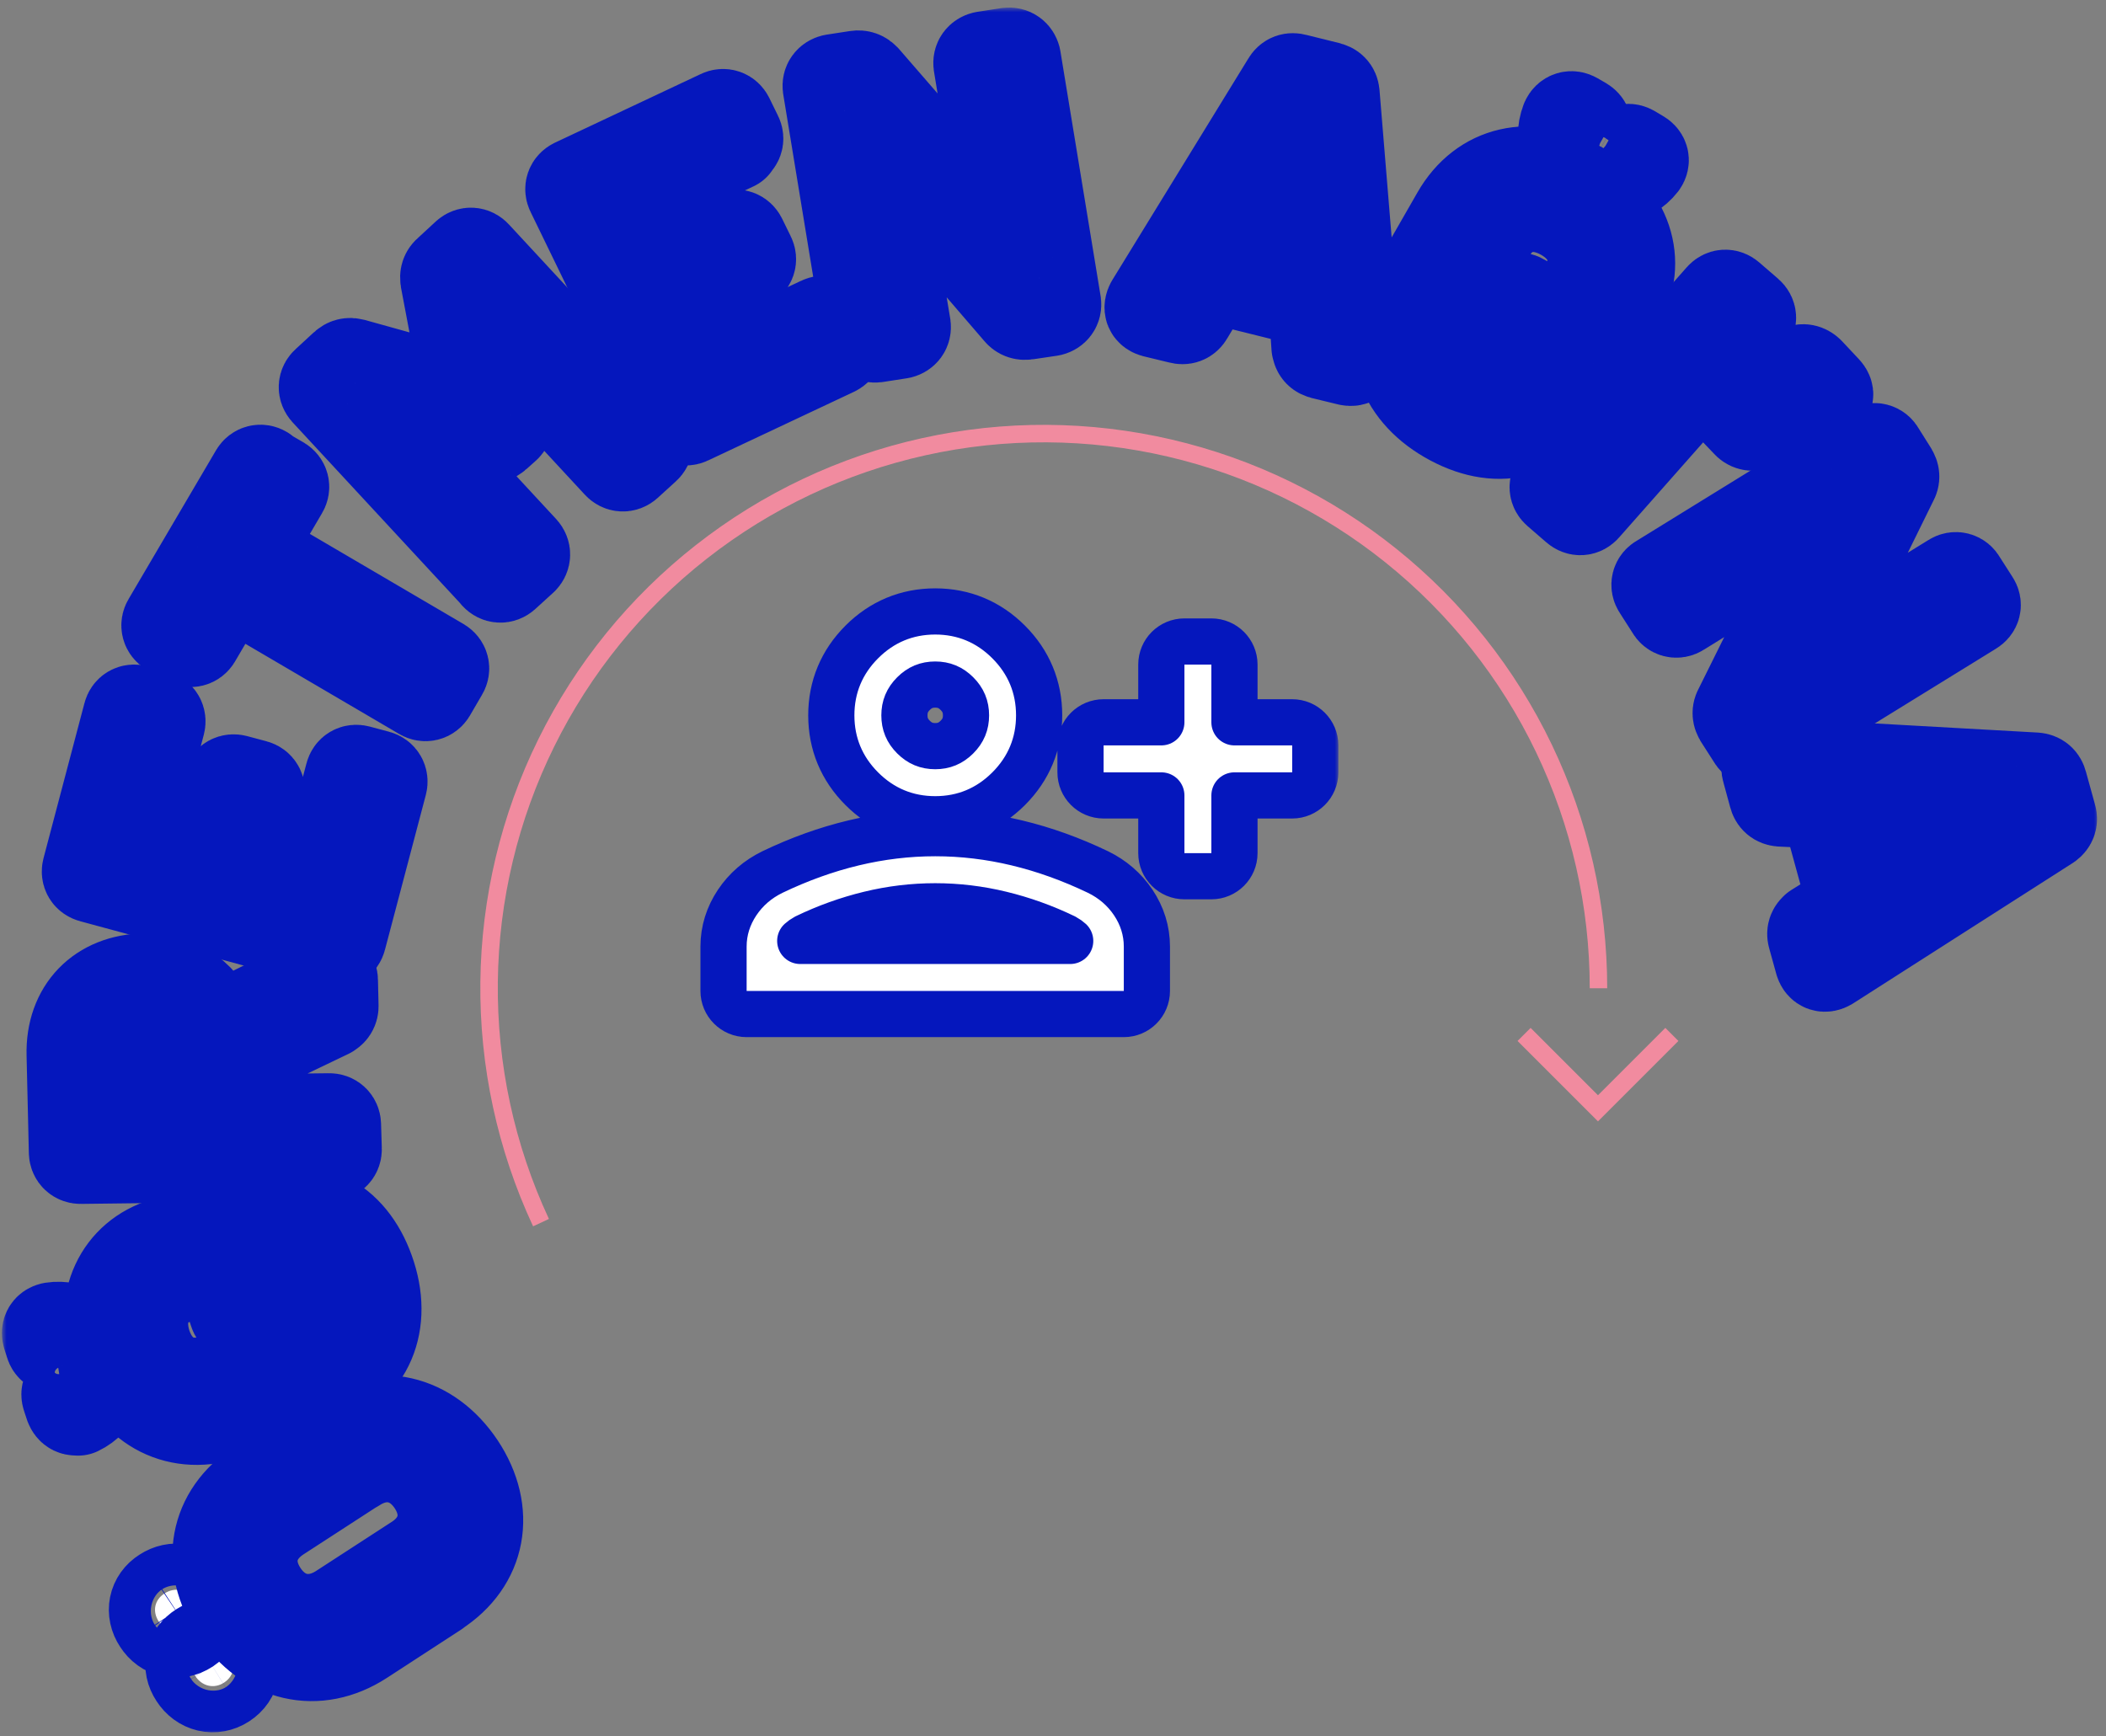 <svg width="228" height="188" viewBox="0 0 228 188" fill="none" xmlns="http://www.w3.org/2000/svg">
<rect x="0" y="0" width="228" height="188" fill="#808080" stroke="none"/>
<mask id="path-1-outside-1_990_11218" maskUnits="userSpaceOnUse" x="0.207" y="0.816" width="227" height="187" fill="black">
<rect fill="white" x="0.207" y="0.816" width="227" height="187"/>
<path d="M20.287 176.264C19.197 176.973 17.91 176.698 17.192 175.575C16.465 174.484 16.726 173.21 17.807 172.533C18.897 171.824 20.16 172.058 20.919 173.157C21.646 174.248 21.385 175.523 20.287 176.264ZM47.167 172.273L39.163 177.479C34.345 180.606 28.921 179.363 25.618 174.378C22.282 169.384 23.282 163.927 28.09 160.833L36.095 155.627C40.921 152.468 46.378 153.719 49.713 158.713C53.016 163.699 52.025 169.123 47.175 172.241L47.167 172.273ZM24.252 182.185C23.163 182.894 21.851 182.578 21.133 181.455C20.406 180.364 20.692 179.131 21.773 178.454C22.895 177.754 24.158 177.988 24.861 179.037C25.587 180.128 25.383 181.453 24.252 182.185ZM38.342 158.779L30.173 164.079C27.035 166.102 26.328 169.499 28.387 172.566C30.39 175.584 33.86 176.304 36.965 174.272L45.133 168.972C48.23 166.972 48.906 163.566 46.903 160.549C44.876 157.49 41.438 156.779 38.374 158.787L38.342 158.779Z"/>
<path d="M8.471 152.541C8.087 152.68 7.811 152.537 7.667 152.154L7.355 151.21C7.235 150.868 7.367 150.628 7.695 150.44C8.709 149.884 9.222 148.712 8.846 147.613C8.503 146.522 7.4 145.814 6.258 145.923C5.875 145.924 5.623 145.822 5.536 145.489L5.248 144.585C5.137 144.211 5.245 143.93 5.653 143.832C7.863 143.493 9.981 144.851 10.683 147.105C11.418 149.367 10.441 151.655 8.454 152.606L8.471 152.541ZM34.108 150.159L24.284 153.149C18.96 154.758 14.268 152.058 12.48 146.483C10.7 140.875 13.055 136.097 17.848 134.656L18.077 134.58C18.42 134.464 18.72 134.648 18.84 134.99L19.646 137.513C19.766 137.855 19.659 138.136 19.462 138.222L19.119 138.337C16.098 139.252 14.652 142.138 15.722 145.523C16.815 148.949 19.673 150.539 23.029 149.541L33.105 146.515C36.461 145.518 37.843 142.477 36.758 139.018C35.712 135.674 33.164 134.098 30.07 135.027L27.163 135.904C27.163 135.904 26.991 136.03 27.03 136.145L28.603 141.076C28.723 141.418 28.541 141.714 28.198 141.829L26.198 142.432C25.855 142.547 25.546 142.395 25.435 142.021L22.809 133.777C22.689 133.435 22.87 133.139 23.213 133.024L27.9 131.589C33.902 129.783 38.268 132.533 40.047 138.14C41.827 143.748 39.464 148.558 34.181 150.144L34.108 150.159Z"/>
<path d="M35.555 109.604L23.747 115.269C23.747 115.269 23.599 115.437 23.582 115.501L23.715 121.152C23.715 121.152 23.804 121.348 23.91 121.342L35.64 121.203C35.99 121.193 36.242 121.432 36.255 121.78L36.336 124.42C36.35 124.768 36.112 125.015 35.761 125.025L8.738 125.351C8.388 125.361 8.137 125.122 8.123 124.773L7.876 114.2C7.745 109.341 10.913 106.122 15.698 106.057C19.432 106.021 22.23 108.112 23.21 111.44C23.25 111.554 23.339 111.612 23.454 111.574L35.197 105.753C35.631 105.559 35.931 105.743 35.92 106.188L35.983 108.892C36.006 109.208 35.833 109.472 35.563 109.572L35.555 109.604ZM11.585 121.495L20.527 121.369C20.527 121.369 20.723 121.283 20.716 121.178L20.565 114.523C20.494 111.713 18.575 109.857 15.811 109.911C12.982 109.948 11.136 111.832 11.207 114.641L11.358 121.296C11.358 121.296 11.446 121.492 11.552 121.486L11.585 121.495Z"/>
<path d="M17.213 78.337L13.645 91.802C13.645 91.802 13.66 92.013 13.79 92.047L22.082 94.261C22.082 94.261 22.285 94.281 22.319 94.153L24.709 84.95C24.834 84.604 25.12 84.44 25.478 84.535L27.559 85.091C27.917 85.187 28.077 85.505 27.994 85.827L25.611 94.998C25.611 94.998 25.594 95.199 25.724 95.234L34.211 97.5C34.211 97.5 34.414 97.52 34.448 97.392L38.015 83.926C38.107 83.572 38.394 83.408 38.751 83.503L40.832 84.059C41.19 84.154 41.351 84.473 41.267 84.794L36.838 101.574C36.746 101.928 36.46 102.093 36.102 101.997L9.984 94.919C9.626 94.824 9.457 94.538 9.549 94.184L13.978 77.404C14.069 77.05 14.356 76.885 14.713 76.981L16.794 77.537C17.152 77.632 17.313 77.95 17.229 78.272L17.213 78.337Z"/>
<path d="M28.471 51.136L30.345 52.222C30.645 52.405 30.732 52.738 30.551 53.034L26.802 59.431C26.802 59.431 26.752 59.624 26.874 59.691L47.665 71.885C47.965 72.068 48.052 72.401 47.871 72.697L46.553 74.96C46.372 75.256 46.038 75.338 45.737 75.155L24.946 62.962C24.946 62.962 24.751 62.91 24.685 63.03L21.126 69.099C20.945 69.395 20.611 69.478 20.311 69.294L18.437 68.209C18.137 68.025 18.049 67.692 18.23 67.397L27.704 51.276C27.885 50.98 28.22 50.897 28.52 51.081L28.471 51.136Z"/>
<path d="M53.754 62.204L35.345 42.329C35.103 42.057 35.121 41.717 35.392 41.479L37.361 39.662C37.591 39.447 37.852 39.379 38.178 39.466L50.516 42.9C50.679 42.944 50.752 42.929 50.696 42.742L48.334 30.255C48.279 29.93 48.346 29.672 48.608 29.466L50.577 27.648C50.848 27.411 51.19 27.433 51.433 27.705L69.842 47.58C70.084 47.852 70.066 48.192 69.795 48.43L67.834 50.215C67.564 50.453 67.221 50.43 66.979 50.159L53.031 35.093C52.893 34.953 52.738 35.015 52.793 35.203L54.869 45.442C54.924 45.767 54.857 46.025 54.595 46.23L53.643 47.079C53.413 47.293 53.152 47.361 52.827 47.274L42.727 44.335C42.565 44.292 42.466 44.403 42.604 44.543L56.552 59.608C56.794 59.88 56.776 60.22 56.538 60.466L54.577 62.252C54.306 62.49 53.964 62.467 53.721 62.196L53.754 62.204Z"/>
<path d="M79.459 15.648L66.801 21.61C66.801 21.61 66.653 21.777 66.734 21.867L70.475 29.59C70.475 29.59 70.645 29.739 70.735 29.66L79.384 25.592C79.704 25.436 80.021 25.555 80.182 25.874L81.115 27.778C81.276 28.097 81.16 28.41 80.841 28.567L72.192 32.635C72.192 32.635 72.044 32.802 72.125 32.892L75.954 40.811C75.954 40.811 76.125 40.96 76.215 40.881L88.873 34.919C89.192 34.763 89.51 34.882 89.671 35.201L90.604 37.105C90.765 37.424 90.649 37.737 90.33 37.894L74.537 45.328C74.218 45.484 73.901 45.365 73.74 45.046L61.937 20.759C61.776 20.44 61.892 20.126 62.211 19.97L78.004 12.535C78.323 12.379 78.64 12.498 78.801 12.817L79.734 14.721C79.895 15.04 79.779 15.354 79.46 15.51L79.459 15.648Z"/>
<path d="M94.086 35.941L89.727 9.392C89.68 9.035 89.886 8.78 90.221 8.697L92.761 8.306C93.088 8.255 93.341 8.357 93.559 8.588L108.977 26.365C108.977 26.365 109.237 26.434 109.214 26.256L106.047 6.923C106 6.566 106.206 6.31 106.541 6.227L109.155 5.822C109.515 5.78 109.774 5.987 109.862 6.321L114.221 32.87C114.267 33.227 114.062 33.483 113.726 33.566L111.153 33.948C110.827 33.998 110.566 33.929 110.356 33.666L94.939 15.751C94.939 15.751 94.679 15.682 94.702 15.86L97.942 35.316C97.988 35.673 97.782 35.929 97.447 36.012L94.833 36.417C94.474 36.459 94.214 36.252 94.127 35.918L94.086 35.941Z"/>
<path d="M142.646 37.572L142.326 32.898C142.326 32.898 142.271 32.711 142.173 32.684L131.203 29.961C131.203 29.961 131.023 29.982 130.965 30.07L128.563 34.087C128.373 34.415 128.111 34.483 127.785 34.397L124.998 33.721C124.574 33.608 124.47 33.338 124.676 32.945L139.418 8.935C139.608 8.607 139.869 8.539 140.195 8.626L143.798 9.519C144.123 9.606 144.326 9.764 144.365 10.153L146.69 38.376C146.72 38.798 146.522 39.022 146.058 38.932L143.238 38.248C142.912 38.161 142.709 38.003 142.67 37.613L142.646 37.572ZM132.878 27.269L141.884 29.502C141.884 29.502 142.105 29.458 142.105 29.32L141.01 13.674C141.028 13.471 140.865 13.428 140.782 13.613L132.806 27.009C132.806 27.009 132.78 27.243 132.911 27.278L132.878 27.269Z"/>
<path d="M152.685 32.228L157.787 23.336C160.541 18.512 165.804 17.328 170.966 20.294C176.095 23.252 177.695 28.375 175.206 32.717L175.082 32.925C174.9 33.222 174.565 33.305 174.255 33.154L171.919 31.805C171.617 31.621 171.472 31.375 171.596 31.166L171.778 30.869C173.365 28.117 172.43 25.001 169.295 23.232C166.161 21.462 162.968 22.198 161.24 25.224L156.014 34.326C154.285 37.351 155.343 40.534 158.534 42.353C161.604 44.105 164.533 43.575 166.138 40.758L167.659 38.125C167.659 38.125 167.709 37.932 167.587 37.865L163.061 35.275C162.759 35.091 162.639 34.748 162.821 34.451L163.846 32.653C164.028 32.356 164.372 32.241 164.673 32.425L172.237 36.758C172.538 36.942 172.658 37.285 172.476 37.582L170.053 41.803C166.936 47.221 161.879 48.149 156.75 45.191C151.621 42.234 149.997 37.069 152.742 32.278L152.685 32.228ZM169.633 13.067C169.799 12.697 170.135 12.614 170.469 12.807L171.348 13.318C171.649 13.502 171.753 13.771 171.629 14.118C171.278 15.198 171.727 16.423 172.729 17.001C173.73 17.579 175.015 17.335 175.789 16.506C176.068 16.235 176.298 16.159 176.632 16.351L177.478 16.854C177.845 17.055 177.941 17.357 177.718 17.677C176.358 19.42 173.903 19.87 171.802 18.687C169.734 17.514 168.818 15.128 169.625 13.099L169.633 13.067Z"/>
<path d="M168.598 52.347L186.351 32.256C186.598 31.976 186.917 31.958 187.201 32.206L189.225 33.956C189.51 34.204 189.524 34.553 189.285 34.8L171.532 54.892C171.285 55.171 170.966 55.189 170.681 54.941L168.657 53.192C168.373 52.943 168.35 52.626 168.598 52.347Z"/>
<path d="M197.438 43.138L190.038 45.913C189.728 46.037 189.402 45.95 189.192 45.687L187.906 44.345C187.631 44.065 187.649 43.726 188.05 43.523L194.9 40.187C195.186 40.023 195.511 40.11 195.762 40.349L197.615 42.324C197.914 42.645 197.871 42.944 197.438 43.138Z"/>
<path d="M179.767 62.84L202.617 48.742C202.912 48.545 203.27 48.641 203.431 48.96L204.811 51.155C204.98 51.442 205.019 51.694 204.838 51.99L194.585 72.832C194.478 72.975 194.615 73.116 194.788 72.989L211.421 62.712C211.716 62.515 212.074 62.611 212.235 62.93L213.672 65.175C213.874 65.47 213.79 65.793 213.463 65.981L190.613 80.079C190.318 80.276 189.96 80.18 189.799 79.862L188.386 77.657C188.217 77.371 188.178 77.119 188.359 76.823L198.735 55.91C198.842 55.766 198.705 55.626 198.533 55.753L181.809 66.109C181.514 66.306 181.155 66.21 180.995 65.892L179.558 63.646C179.356 63.351 179.448 62.996 179.767 62.84Z"/>
<path d="M196.593 100.596L200.579 98.113C200.579 98.113 200.71 98.01 200.678 97.864L197.711 87.047C197.711 87.047 197.606 86.916 197.508 86.89L192.799 86.665C192.425 86.634 192.23 86.445 192.143 86.111L191.395 83.362C191.259 82.947 191.457 82.724 191.946 82.717L220.345 84.31C220.72 84.341 220.914 84.531 221.001 84.864L221.988 88.434C222.084 88.735 222.017 88.993 221.714 89.222L197.929 104.432C197.56 104.643 197.268 104.565 197.132 104.15L196.36 101.36C196.264 101.059 196.331 100.802 196.634 100.573L196.593 100.596ZM200.92 87.285L203.347 96.165C203.347 96.165 203.476 96.338 203.639 96.243L216.922 87.977C216.922 87.977 217.054 87.736 216.842 87.749L201.118 87.062C201.118 87.062 200.88 87.171 200.92 87.285Z"/>
</mask>
<path d="M20.287 176.264C19.197 176.973 17.91 176.698 17.192 175.575C16.465 174.484 16.726 173.21 17.807 172.533C18.897 171.824 20.16 172.058 20.919 173.157C21.646 174.248 21.385 175.523 20.287 176.264ZM47.167 172.273L39.163 177.479C34.345 180.606 28.921 179.363 25.618 174.378C22.282 169.384 23.282 163.927 28.09 160.833L36.095 155.627C40.921 152.468 46.378 153.719 49.713 158.713C53.016 163.699 52.025 169.123 47.175 172.241L47.167 172.273ZM24.252 182.185C23.163 182.894 21.851 182.578 21.133 181.455C20.406 180.364 20.692 179.131 21.773 178.454C22.895 177.754 24.158 177.988 24.861 179.037C25.587 180.128 25.383 181.453 24.252 182.185ZM38.342 158.779L30.173 164.079C27.035 166.102 26.328 169.499 28.387 172.566C30.39 175.584 33.86 176.304 36.965 174.272L45.133 168.972C48.23 166.972 48.906 163.566 46.903 160.549C44.876 157.49 41.438 156.779 38.374 158.787L38.342 158.779Z" fill="white"/>
<path d="M8.471 152.541C8.087 152.68 7.811 152.537 7.667 152.154L7.355 151.21C7.235 150.868 7.367 150.628 7.695 150.44C8.709 149.884 9.222 148.712 8.846 147.613C8.503 146.522 7.4 145.814 6.258 145.923C5.875 145.924 5.623 145.822 5.536 145.489L5.248 144.585C5.137 144.211 5.245 143.93 5.653 143.832C7.863 143.493 9.981 144.851 10.683 147.105C11.418 149.367 10.441 151.655 8.454 152.606L8.471 152.541ZM34.108 150.159L24.284 153.149C18.96 154.758 14.268 152.058 12.48 146.483C10.7 140.875 13.055 136.097 17.848 134.656L18.077 134.58C18.42 134.464 18.72 134.648 18.84 134.99L19.646 137.513C19.766 137.855 19.659 138.136 19.462 138.222L19.119 138.337C16.098 139.252 14.652 142.138 15.722 145.523C16.815 148.949 19.673 150.539 23.029 149.541L33.105 146.515C36.461 145.518 37.843 142.477 36.758 139.018C35.712 135.674 33.164 134.098 30.07 135.027L27.163 135.904C27.163 135.904 26.991 136.03 27.03 136.145L28.603 141.076C28.723 141.418 28.541 141.714 28.198 141.829L26.198 142.432C25.855 142.547 25.546 142.395 25.435 142.021L22.809 133.777C22.689 133.435 22.87 133.139 23.213 133.024L27.9 131.589C33.902 129.783 38.268 132.533 40.047 138.14C41.827 143.748 39.464 148.558 34.181 150.144L34.108 150.159Z" fill="white"/>
<path d="M35.555 109.604L23.747 115.269C23.747 115.269 23.599 115.437 23.582 115.501L23.715 121.152C23.715 121.152 23.804 121.348 23.91 121.342L35.64 121.203C35.99 121.193 36.242 121.432 36.255 121.78L36.336 124.42C36.35 124.768 36.112 125.015 35.761 125.025L8.738 125.351C8.388 125.361 8.137 125.122 8.123 124.773L7.876 114.2C7.745 109.341 10.913 106.122 15.698 106.057C19.432 106.021 22.23 108.112 23.21 111.44C23.25 111.554 23.339 111.612 23.454 111.574L35.197 105.753C35.631 105.559 35.931 105.743 35.92 106.188L35.983 108.892C36.006 109.208 35.833 109.472 35.563 109.572L35.555 109.604ZM11.585 121.495L20.527 121.369C20.527 121.369 20.723 121.283 20.716 121.178L20.565 114.523C20.494 111.713 18.575 109.857 15.811 109.911C12.982 109.948 11.136 111.832 11.207 114.641L11.358 121.296C11.358 121.296 11.446 121.492 11.552 121.486L11.585 121.495Z" fill="white"/>
<path d="M17.213 78.337L13.645 91.802C13.645 91.802 13.66 92.013 13.79 92.047L22.082 94.261C22.082 94.261 22.285 94.281 22.319 94.153L24.709 84.95C24.834 84.604 25.12 84.44 25.478 84.535L27.559 85.091C27.917 85.187 28.077 85.505 27.994 85.827L25.611 94.998C25.611 94.998 25.594 95.199 25.724 95.234L34.211 97.5C34.211 97.5 34.414 97.52 34.448 97.392L38.015 83.926C38.107 83.572 38.394 83.408 38.751 83.503L40.832 84.059C41.19 84.154 41.351 84.473 41.267 84.794L36.838 101.574C36.746 101.928 36.46 102.093 36.102 101.997L9.984 94.919C9.626 94.824 9.457 94.538 9.549 94.184L13.978 77.404C14.069 77.05 14.356 76.885 14.713 76.981L16.794 77.537C17.152 77.632 17.313 77.95 17.229 78.272L17.213 78.337Z" fill="white"/>
<path d="M28.471 51.136L30.345 52.222C30.645 52.405 30.732 52.738 30.551 53.034L26.802 59.431C26.802 59.431 26.752 59.624 26.874 59.691L47.665 71.885C47.965 72.068 48.052 72.401 47.871 72.697L46.553 74.96C46.372 75.256 46.038 75.338 45.737 75.155L24.946 62.962C24.946 62.962 24.751 62.91 24.685 63.03L21.126 69.099C20.945 69.395 20.611 69.478 20.311 69.294L18.437 68.209C18.137 68.025 18.049 67.692 18.23 67.397L27.704 51.276C27.885 50.98 28.22 50.897 28.52 51.081L28.471 51.136Z" fill="white"/>
<path d="M53.754 62.204L35.345 42.329C35.103 42.057 35.121 41.717 35.392 41.479L37.361 39.662C37.591 39.447 37.852 39.379 38.178 39.466L50.516 42.9C50.679 42.944 50.752 42.929 50.696 42.742L48.334 30.255C48.279 29.93 48.346 29.672 48.608 29.466L50.577 27.648C50.848 27.411 51.19 27.433 51.433 27.705L69.842 47.58C70.084 47.852 70.066 48.192 69.795 48.43L67.834 50.215C67.564 50.453 67.221 50.43 66.979 50.159L53.031 35.093C52.893 34.953 52.738 35.015 52.793 35.203L54.869 45.442C54.924 45.767 54.857 46.025 54.595 46.23L53.643 47.079C53.413 47.293 53.152 47.361 52.827 47.274L42.727 44.335C42.565 44.292 42.466 44.403 42.604 44.543L56.552 59.608C56.794 59.88 56.776 60.22 56.538 60.466L54.577 62.252C54.306 62.49 53.964 62.467 53.721 62.196L53.754 62.204Z" fill="white"/>
<path d="M79.459 15.648L66.801 21.61C66.801 21.61 66.653 21.777 66.734 21.867L70.475 29.59C70.475 29.59 70.645 29.739 70.735 29.66L79.384 25.592C79.704 25.436 80.021 25.555 80.182 25.874L81.115 27.778C81.276 28.097 81.16 28.41 80.841 28.567L72.192 32.635C72.192 32.635 72.044 32.802 72.125 32.892L75.954 40.811C75.954 40.811 76.125 40.96 76.215 40.881L88.873 34.919C89.192 34.763 89.51 34.882 89.671 35.201L90.604 37.105C90.765 37.424 90.649 37.737 90.33 37.894L74.537 45.328C74.218 45.484 73.901 45.365 73.74 45.046L61.937 20.759C61.776 20.44 61.892 20.126 62.211 19.97L78.004 12.535C78.323 12.379 78.64 12.498 78.801 12.817L79.734 14.721C79.895 15.04 79.779 15.354 79.46 15.51L79.459 15.648Z" fill="white"/>
<path d="M94.086 35.941L89.727 9.392C89.68 9.035 89.886 8.78 90.221 8.697L92.761 8.306C93.088 8.255 93.341 8.357 93.559 8.588L108.977 26.365C108.977 26.365 109.237 26.434 109.214 26.256L106.047 6.923C106 6.566 106.206 6.31 106.541 6.227L109.155 5.822C109.515 5.78 109.774 5.987 109.862 6.321L114.221 32.87C114.267 33.227 114.062 33.483 113.726 33.566L111.153 33.948C110.827 33.998 110.566 33.929 110.356 33.666L94.939 15.751C94.939 15.751 94.679 15.682 94.702 15.86L97.942 35.316C97.988 35.673 97.782 35.929 97.447 36.012L94.833 36.417C94.474 36.459 94.214 36.252 94.127 35.918L94.086 35.941Z" fill="white"/>
<path d="M142.646 37.572L142.326 32.898C142.326 32.898 142.271 32.711 142.173 32.684L131.203 29.961C131.203 29.961 131.023 29.982 130.965 30.07L128.563 34.087C128.373 34.415 128.111 34.483 127.785 34.397L124.998 33.721C124.574 33.608 124.47 33.338 124.676 32.945L139.418 8.935C139.608 8.607 139.869 8.539 140.195 8.626L143.798 9.519C144.123 9.606 144.326 9.764 144.365 10.153L146.69 38.376C146.72 38.798 146.522 39.022 146.058 38.932L143.238 38.248C142.912 38.161 142.709 38.003 142.67 37.613L142.646 37.572ZM132.878 27.269L141.884 29.502C141.884 29.502 142.105 29.458 142.105 29.32L141.01 13.674C141.028 13.471 140.865 13.428 140.782 13.613L132.806 27.009C132.806 27.009 132.78 27.243 132.911 27.278L132.878 27.269Z" fill="white"/>
<path d="M152.685 32.228L157.787 23.336C160.541 18.512 165.804 17.328 170.966 20.294C176.095 23.252 177.695 28.375 175.206 32.717L175.082 32.925C174.9 33.222 174.565 33.305 174.255 33.154L171.919 31.805C171.617 31.621 171.472 31.375 171.596 31.166L171.778 30.869C173.365 28.117 172.43 25.001 169.295 23.232C166.161 21.462 162.968 22.198 161.24 25.224L156.014 34.326C154.285 37.351 155.343 40.534 158.534 42.353C161.604 44.105 164.533 43.575 166.138 40.758L167.659 38.125C167.659 38.125 167.709 37.932 167.587 37.865L163.061 35.275C162.759 35.091 162.639 34.748 162.821 34.451L163.846 32.653C164.028 32.356 164.372 32.241 164.673 32.425L172.237 36.758C172.538 36.942 172.658 37.285 172.476 37.582L170.053 41.803C166.936 47.221 161.879 48.149 156.75 45.191C151.621 42.234 149.997 37.069 152.742 32.278L152.685 32.228ZM169.633 13.067C169.799 12.697 170.135 12.614 170.469 12.807L171.348 13.318C171.649 13.502 171.753 13.771 171.629 14.118C171.278 15.198 171.727 16.423 172.729 17.001C173.73 17.579 175.015 17.335 175.789 16.506C176.068 16.235 176.298 16.159 176.632 16.351L177.478 16.854C177.845 17.055 177.941 17.357 177.718 17.677C176.358 19.42 173.903 19.87 171.802 18.687C169.734 17.514 168.818 15.128 169.625 13.099L169.633 13.067Z" fill="white"/>
<path d="M168.598 52.347L186.351 32.256C186.598 31.976 186.917 31.958 187.201 32.206L189.225 33.956C189.51 34.204 189.524 34.553 189.285 34.8L171.532 54.892C171.285 55.171 170.966 55.189 170.681 54.941L168.657 53.192C168.373 52.943 168.35 52.626 168.598 52.347Z" fill="white"/>
<path d="M197.438 43.138L190.038 45.913C189.728 46.037 189.402 45.95 189.192 45.687L187.906 44.345C187.631 44.065 187.649 43.726 188.05 43.523L194.9 40.187C195.186 40.023 195.511 40.11 195.762 40.349L197.615 42.324C197.914 42.645 197.871 42.944 197.438 43.138Z" fill="white"/>
<path d="M179.767 62.84L202.617 48.742C202.912 48.545 203.27 48.641 203.431 48.96L204.811 51.155C204.98 51.442 205.019 51.694 204.838 51.99L194.585 72.832C194.478 72.975 194.615 73.116 194.788 72.989L211.421 62.712C211.716 62.515 212.074 62.611 212.235 62.93L213.672 65.175C213.874 65.47 213.79 65.793 213.463 65.981L190.613 80.079C190.318 80.276 189.96 80.18 189.799 79.862L188.386 77.657C188.217 77.371 188.178 77.119 188.359 76.823L198.735 55.91C198.842 55.766 198.705 55.626 198.533 55.753L181.809 66.109C181.514 66.306 181.155 66.21 180.995 65.892L179.558 63.646C179.356 63.351 179.448 62.996 179.767 62.84Z" fill="white"/>
<path d="M196.593 100.596L200.579 98.113C200.579 98.113 200.71 98.01 200.678 97.864L197.711 87.047C197.711 87.047 197.606 86.916 197.508 86.89L192.799 86.665C192.425 86.634 192.23 86.445 192.143 86.111L191.395 83.362C191.259 82.947 191.457 82.724 191.946 82.717L220.345 84.31C220.72 84.341 220.914 84.531 221.001 84.864L221.988 88.434C222.084 88.735 222.017 88.993 221.714 89.222L197.929 104.432C197.56 104.643 197.268 104.565 197.132 104.15L196.36 101.36C196.264 101.059 196.331 100.802 196.634 100.573L196.593 100.596ZM200.92 87.285L203.347 96.165C203.347 96.165 203.476 96.338 203.639 96.243L216.922 87.977C216.922 87.977 217.054 87.736 216.842 87.749L201.118 87.062C201.118 87.062 200.88 87.171 200.92 87.285Z" fill="white"/>
<path d="M20.287 176.264C19.197 176.973 17.91 176.698 17.192 175.575C16.465 174.484 16.726 173.21 17.807 172.533C18.897 171.824 20.16 172.058 20.919 173.157C21.646 174.248 21.385 175.523 20.287 176.264ZM47.167 172.273L39.163 177.479C34.345 180.606 28.921 179.363 25.618 174.378C22.282 169.384 23.282 163.927 28.09 160.833L36.095 155.627C40.921 152.468 46.378 153.719 49.713 158.713C53.016 163.699 52.025 169.123 47.175 172.241L47.167 172.273ZM24.252 182.185C23.163 182.894 21.851 182.578 21.133 181.455C20.406 180.364 20.692 179.131 21.773 178.454C22.895 177.754 24.158 177.988 24.861 179.037C25.587 180.128 25.383 181.453 24.252 182.185ZM38.342 158.779L30.173 164.079C27.035 166.102 26.328 169.499 28.387 172.566C30.39 175.584 33.86 176.304 36.965 174.272L45.133 168.972C48.23 166.972 48.906 163.566 46.903 160.549C44.876 157.49 41.438 156.779 38.374 158.787L38.342 158.779Z" stroke="#0517BD" stroke-width="10" stroke-linejoin="round" mask="url(#path-1-outside-1_990_11218)"/>
<path d="M8.471 152.541C8.087 152.68 7.811 152.537 7.667 152.154L7.355 151.21C7.235 150.868 7.367 150.628 7.695 150.44C8.709 149.884 9.222 148.712 8.846 147.613C8.503 146.522 7.4 145.814 6.258 145.923C5.875 145.924 5.623 145.822 5.536 145.489L5.248 144.585C5.137 144.211 5.245 143.93 5.653 143.832C7.863 143.493 9.981 144.851 10.683 147.105C11.418 149.367 10.441 151.655 8.454 152.606L8.471 152.541ZM34.108 150.159L24.284 153.149C18.96 154.758 14.268 152.058 12.48 146.483C10.7 140.875 13.055 136.097 17.848 134.656L18.077 134.58C18.42 134.464 18.72 134.648 18.84 134.99L19.646 137.513C19.766 137.855 19.659 138.136 19.462 138.222L19.119 138.337C16.098 139.252 14.652 142.138 15.722 145.523C16.815 148.949 19.673 150.539 23.029 149.541L33.105 146.515C36.461 145.518 37.843 142.477 36.758 139.018C35.712 135.674 33.164 134.098 30.07 135.027L27.163 135.904C27.163 135.904 26.991 136.03 27.03 136.145L28.603 141.076C28.723 141.418 28.541 141.714 28.198 141.829L26.198 142.432C25.855 142.547 25.546 142.395 25.435 142.021L22.809 133.777C22.689 133.435 22.87 133.139 23.213 133.024L27.9 131.589C33.902 129.783 38.268 132.533 40.047 138.14C41.827 143.748 39.464 148.558 34.181 150.144L34.108 150.159Z" stroke="#0517BD" stroke-width="10" stroke-linejoin="round" mask="url(#path-1-outside-1_990_11218)"/>
<path d="M35.555 109.604L23.747 115.269C23.747 115.269 23.599 115.437 23.582 115.501L23.715 121.152C23.715 121.152 23.804 121.348 23.91 121.342L35.64 121.203C35.99 121.193 36.242 121.432 36.255 121.78L36.336 124.42C36.35 124.768 36.112 125.015 35.761 125.025L8.738 125.351C8.388 125.361 8.137 125.122 8.123 124.773L7.876 114.2C7.745 109.341 10.913 106.122 15.698 106.057C19.432 106.021 22.23 108.112 23.21 111.44C23.25 111.554 23.339 111.612 23.454 111.574L35.197 105.753C35.631 105.559 35.931 105.743 35.92 106.188L35.983 108.892C36.006 109.208 35.833 109.472 35.563 109.572L35.555 109.604ZM11.585 121.495L20.527 121.369C20.527 121.369 20.723 121.283 20.716 121.178L20.565 114.523C20.494 111.713 18.575 109.857 15.811 109.911C12.982 109.948 11.136 111.832 11.207 114.641L11.358 121.296C11.358 121.296 11.446 121.492 11.552 121.486L11.585 121.495Z" stroke="#0517BD" stroke-width="10" stroke-linejoin="round" mask="url(#path-1-outside-1_990_11218)"/>
<path d="M17.213 78.337L13.645 91.802C13.645 91.802 13.66 92.013 13.79 92.047L22.082 94.261C22.082 94.261 22.285 94.281 22.319 94.153L24.709 84.95C24.834 84.604 25.12 84.44 25.478 84.535L27.559 85.091C27.917 85.187 28.077 85.505 27.994 85.827L25.611 94.998C25.611 94.998 25.594 95.199 25.724 95.234L34.211 97.5C34.211 97.5 34.414 97.52 34.448 97.392L38.015 83.926C38.107 83.572 38.394 83.408 38.751 83.503L40.832 84.059C41.19 84.154 41.351 84.473 41.267 84.794L36.838 101.574C36.746 101.928 36.46 102.093 36.102 101.997L9.984 94.919C9.626 94.824 9.457 94.538 9.549 94.184L13.978 77.404C14.069 77.05 14.356 76.885 14.713 76.981L16.794 77.537C17.152 77.632 17.313 77.95 17.229 78.272L17.213 78.337Z" stroke="#0517BD" stroke-width="10" stroke-linejoin="round" mask="url(#path-1-outside-1_990_11218)"/>
<path d="M28.471 51.136L30.345 52.222C30.645 52.405 30.732 52.738 30.551 53.034L26.802 59.431C26.802 59.431 26.752 59.624 26.874 59.691L47.665 71.885C47.965 72.068 48.052 72.401 47.871 72.697L46.553 74.96C46.372 75.256 46.038 75.338 45.737 75.155L24.946 62.962C24.946 62.962 24.751 62.91 24.685 63.03L21.126 69.099C20.945 69.395 20.611 69.478 20.311 69.294L18.437 68.209C18.137 68.025 18.049 67.692 18.23 67.397L27.704 51.276C27.885 50.98 28.22 50.897 28.52 51.081L28.471 51.136Z" stroke="#0517BD" stroke-width="10" stroke-linejoin="round" mask="url(#path-1-outside-1_990_11218)"/>
<path d="M53.754 62.204L35.345 42.329C35.103 42.057 35.121 41.717 35.392 41.479L37.361 39.662C37.591 39.447 37.852 39.379 38.178 39.466L50.516 42.9C50.679 42.944 50.752 42.929 50.696 42.742L48.334 30.255C48.279 29.93 48.346 29.672 48.608 29.466L50.577 27.648C50.848 27.411 51.19 27.433 51.433 27.705L69.842 47.58C70.084 47.852 70.066 48.192 69.795 48.43L67.834 50.215C67.564 50.453 67.221 50.43 66.979 50.159L53.031 35.093C52.893 34.953 52.738 35.015 52.793 35.203L54.869 45.442C54.924 45.767 54.857 46.025 54.595 46.23L53.643 47.079C53.413 47.293 53.152 47.361 52.827 47.274L42.727 44.335C42.565 44.292 42.466 44.403 42.604 44.543L56.552 59.608C56.794 59.88 56.776 60.22 56.538 60.466L54.577 62.252C54.306 62.49 53.964 62.467 53.721 62.196L53.754 62.204Z" stroke="#0517BD" stroke-width="10" stroke-linejoin="round" mask="url(#path-1-outside-1_990_11218)"/>
<path d="M79.459 15.648L66.801 21.61C66.801 21.61 66.653 21.777 66.734 21.867L70.475 29.59C70.475 29.59 70.645 29.739 70.735 29.66L79.384 25.592C79.704 25.436 80.021 25.555 80.182 25.874L81.115 27.778C81.276 28.097 81.16 28.41 80.841 28.567L72.192 32.635C72.192 32.635 72.044 32.802 72.125 32.892L75.954 40.811C75.954 40.811 76.125 40.96 76.215 40.881L88.873 34.919C89.192 34.763 89.51 34.882 89.671 35.201L90.604 37.105C90.765 37.424 90.649 37.737 90.33 37.894L74.537 45.328C74.218 45.484 73.901 45.365 73.74 45.046L61.937 20.759C61.776 20.44 61.892 20.126 62.211 19.97L78.004 12.535C78.323 12.379 78.64 12.498 78.801 12.817L79.734 14.721C79.895 15.04 79.779 15.354 79.46 15.51L79.459 15.648Z" stroke="#0517BD" stroke-width="10" stroke-linejoin="round" mask="url(#path-1-outside-1_990_11218)"/>
<path d="M94.086 35.941L89.727 9.392C89.68 9.035 89.886 8.78 90.221 8.697L92.761 8.306C93.088 8.255 93.341 8.357 93.559 8.588L108.977 26.365C108.977 26.365 109.237 26.434 109.214 26.256L106.047 6.923C106 6.566 106.206 6.31 106.541 6.227L109.155 5.822C109.515 5.78 109.774 5.987 109.862 6.321L114.221 32.87C114.267 33.227 114.062 33.483 113.726 33.566L111.153 33.948C110.827 33.998 110.566 33.929 110.356 33.666L94.939 15.751C94.939 15.751 94.679 15.682 94.702 15.86L97.942 35.316C97.988 35.673 97.782 35.929 97.447 36.012L94.833 36.417C94.474 36.459 94.214 36.252 94.127 35.918L94.086 35.941Z" stroke="#0517BD" stroke-width="10" stroke-linejoin="round" mask="url(#path-1-outside-1_990_11218)"/>
<path d="M142.646 37.572L142.326 32.898C142.326 32.898 142.271 32.711 142.173 32.684L131.203 29.961C131.203 29.961 131.023 29.982 130.965 30.07L128.563 34.087C128.373 34.415 128.111 34.483 127.785 34.397L124.998 33.721C124.574 33.608 124.47 33.338 124.676 32.945L139.418 8.935C139.608 8.607 139.869 8.539 140.195 8.626L143.798 9.519C144.123 9.606 144.326 9.764 144.365 10.153L146.69 38.376C146.72 38.798 146.522 39.022 146.058 38.932L143.238 38.248C142.912 38.161 142.709 38.003 142.67 37.613L142.646 37.572ZM132.878 27.269L141.884 29.502C141.884 29.502 142.105 29.458 142.105 29.32L141.01 13.674C141.028 13.471 140.865 13.428 140.782 13.613L132.806 27.009C132.806 27.009 132.78 27.243 132.911 27.278L132.878 27.269Z" stroke="#0517BD" stroke-width="10" stroke-linejoin="round" mask="url(#path-1-outside-1_990_11218)"/>
<path d="M152.685 32.228L157.787 23.336C160.541 18.512 165.804 17.328 170.966 20.294C176.095 23.252 177.695 28.375 175.206 32.717L175.082 32.925C174.9 33.222 174.565 33.305 174.255 33.154L171.919 31.805C171.617 31.621 171.472 31.375 171.596 31.166L171.778 30.869C173.365 28.117 172.43 25.001 169.295 23.232C166.161 21.462 162.968 22.198 161.24 25.224L156.014 34.326C154.285 37.351 155.343 40.534 158.534 42.353C161.604 44.105 164.533 43.575 166.138 40.758L167.659 38.125C167.659 38.125 167.709 37.932 167.587 37.865L163.061 35.275C162.759 35.091 162.639 34.748 162.821 34.451L163.846 32.653C164.028 32.356 164.372 32.241 164.673 32.425L172.237 36.758C172.538 36.942 172.658 37.285 172.476 37.582L170.053 41.803C166.936 47.221 161.879 48.149 156.75 45.191C151.621 42.234 149.997 37.069 152.742 32.278L152.685 32.228ZM169.633 13.067C169.799 12.697 170.135 12.614 170.469 12.807L171.348 13.318C171.649 13.502 171.753 13.771 171.629 14.118C171.278 15.198 171.727 16.423 172.729 17.001C173.73 17.579 175.015 17.335 175.789 16.506C176.068 16.235 176.298 16.159 176.632 16.351L177.478 16.854C177.845 17.055 177.941 17.357 177.718 17.677C176.358 19.42 173.903 19.87 171.802 18.687C169.734 17.514 168.818 15.128 169.625 13.099L169.633 13.067Z" stroke="#0517BD" stroke-width="10" stroke-linejoin="round" mask="url(#path-1-outside-1_990_11218)"/>
<path d="M168.598 52.347L186.351 32.256C186.598 31.976 186.917 31.958 187.201 32.206L189.225 33.956C189.51 34.204 189.524 34.553 189.285 34.8L171.532 54.892C171.285 55.171 170.966 55.189 170.681 54.941L168.657 53.192C168.373 52.943 168.35 52.626 168.598 52.347Z" stroke="#0517BD" stroke-width="10" stroke-linejoin="round" mask="url(#path-1-outside-1_990_11218)"/>
<path d="M197.438 43.138L190.038 45.913C189.728 46.037 189.402 45.95 189.192 45.687L187.906 44.345C187.631 44.065 187.649 43.726 188.05 43.523L194.9 40.187C195.186 40.023 195.511 40.11 195.762 40.349L197.615 42.324C197.914 42.645 197.871 42.944 197.438 43.138Z" stroke="#0517BD" stroke-width="10" stroke-linejoin="round" mask="url(#path-1-outside-1_990_11218)"/>
<path d="M179.767 62.84L202.617 48.742C202.912 48.545 203.27 48.641 203.431 48.96L204.811 51.155C204.98 51.442 205.019 51.694 204.838 51.99L194.585 72.832C194.478 72.975 194.615 73.116 194.788 72.989L211.421 62.712C211.716 62.515 212.074 62.611 212.235 62.93L213.672 65.175C213.874 65.47 213.79 65.793 213.463 65.981L190.613 80.079C190.318 80.276 189.96 80.18 189.799 79.862L188.386 77.657C188.217 77.371 188.178 77.119 188.359 76.823L198.735 55.91C198.842 55.766 198.705 55.626 198.533 55.753L181.809 66.109C181.514 66.306 181.155 66.21 180.995 65.892L179.558 63.646C179.356 63.351 179.448 62.996 179.767 62.84Z" stroke="#0517BD" stroke-width="10" stroke-linejoin="round" mask="url(#path-1-outside-1_990_11218)"/>
<path d="M196.593 100.596L200.579 98.113C200.579 98.113 200.71 98.01 200.678 97.864L197.711 87.047C197.711 87.047 197.606 86.916 197.508 86.89L192.799 86.665C192.425 86.634 192.23 86.445 192.143 86.111L191.395 83.362C191.259 82.947 191.457 82.724 191.946 82.717L220.345 84.31C220.72 84.341 220.914 84.531 221.001 84.864L221.988 88.434C222.084 88.735 222.017 88.993 221.714 89.222L197.929 104.432C197.56 104.643 197.268 104.565 197.132 104.15L196.36 101.36C196.264 101.059 196.331 100.802 196.634 100.573L196.593 100.596ZM200.92 87.285L203.347 96.165C203.347 96.165 203.476 96.338 203.639 96.243L216.922 87.977C216.922 87.977 217.054 87.736 216.842 87.749L201.118 87.062C201.118 87.062 200.88 87.171 200.92 87.285Z" stroke="#0517BD" stroke-width="10" stroke-linejoin="round" mask="url(#path-1-outside-1_990_11218)"/>
<mask id="mask0_990_11218" style="mask-type:alpha" maskUnits="userSpaceOnUse" x="75" y="53" width="70" height="70">
<rect x="75" y="53" width="70" height="70" fill="#D9D9D9"/>
</mask>
<g mask="url(#mask0_990_11218)">
<path d="M125.728 92.373C125.728 93.754 126.847 94.873 128.228 94.873H131.145C132.525 94.873 133.645 93.754 133.645 92.373V86.123H139.895C141.275 86.123 142.395 85.004 142.395 83.623V80.707C142.395 79.326 141.275 78.207 139.895 78.207H133.645V71.957C133.645 70.576 132.525 69.457 131.145 69.457H128.228C126.847 69.457 125.728 70.576 125.728 71.957V78.207H119.478C118.097 78.207 116.978 79.326 116.978 80.707V83.623C116.978 85.004 118.097 86.123 119.478 86.123H125.728V92.373ZM78.332 107.294C78.332 108.674 79.451 109.794 80.832 109.794H121.665C123.046 109.794 124.165 108.674 124.165 107.294V102.492C124.165 100.769 123.654 99.163 122.693 97.723L122.692 97.722C121.734 96.29 120.445 95.189 118.883 94.424L118.865 94.415C115.965 93.025 113.045 91.973 110.104 91.269L110.104 91.268C107.163 90.564 104.21 90.21 101.249 90.21C98.288 90.21 95.335 90.564 92.394 91.268L92.393 91.269C89.453 91.973 86.532 93.025 83.632 94.415L83.615 94.424C82.052 95.189 80.764 96.29 79.806 97.722L79.805 97.723C78.843 99.163 78.332 100.769 78.332 102.492V107.294ZM115.862 101.877H86.635C86.784 101.741 86.98 101.597 87.242 101.454C89.47 100.379 91.762 99.557 94.119 98.985C96.478 98.412 98.853 98.127 101.249 98.127C103.644 98.127 106.019 98.412 108.378 98.985C110.735 99.557 113.027 100.379 115.255 101.454C115.517 101.597 115.714 101.741 115.862 101.877ZM93.301 85.401C95.48 87.579 98.174 88.703 101.249 88.703C104.323 88.703 107.018 87.579 109.196 85.401C111.375 83.222 112.499 80.528 112.499 77.453C112.499 74.379 111.375 71.684 109.196 69.506C107.018 67.327 104.323 66.203 101.249 66.203C98.174 66.203 95.48 67.327 93.301 69.506C91.123 71.684 89.999 74.379 89.999 77.453C89.999 80.528 91.123 83.222 93.301 85.401ZM103.601 79.805C102.923 80.482 102.185 80.787 101.249 80.787C100.313 80.787 99.574 80.482 98.897 79.805C98.219 79.128 97.915 78.389 97.915 77.453C97.915 76.517 98.219 75.778 98.897 75.101C99.574 74.424 100.313 74.12 101.249 74.12C102.185 74.12 102.923 74.424 103.601 75.101C104.278 75.778 104.582 76.517 104.582 77.453C104.582 78.389 104.278 79.128 103.601 79.805Z" fill="white" stroke="#0517BD" stroke-width="5" stroke-linejoin="round"/>
</g>
<path d="M174 107C174 97.868 171.95 88.853 168 80.619C164.051 72.385 158.304 65.143 151.182 59.427C144.06 53.712 135.746 49.667 126.852 47.594C117.959 45.52 108.714 45.469 99.798 47.446C90.883 49.422 82.525 53.375 75.341 59.013C68.157 64.65 62.331 71.829 58.291 80.019C54.252 88.209 52.103 97.201 52.004 106.333C51.904 115.464 53.855 124.501 57.714 132.778L59.428 131.979C55.689 123.959 53.798 115.202 53.895 106.353C53.992 97.505 56.074 88.792 59.988 80.856C63.902 72.919 69.547 65.963 76.509 60.5C83.47 55.038 91.569 51.207 100.208 49.292C108.847 47.377 117.805 47.426 126.423 49.436C135.041 51.445 143.097 55.364 149.998 60.902C156.899 66.441 162.468 73.459 166.295 81.437C170.122 89.415 172.109 98.151 172.109 107H174Z" fill="#F18B9F"/>
<path d="M165 112L173 120L181 112" stroke="#F18B9F" stroke-width="2"/>
</svg>
